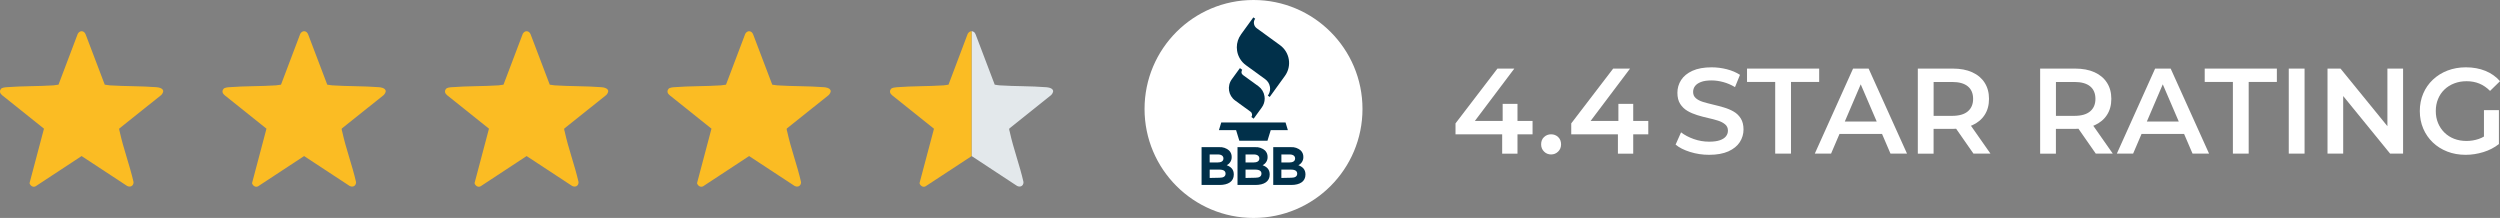 <?xml version="1.0" encoding="UTF-8"?>
<svg id="b" data-name="Layer 2" xmlns="http://www.w3.org/2000/svg" viewBox="0 0 827.75 72.16">
  <rect x="0" y="0" width="827.75" height="72.16" fill="#808080" stroke="none"/>
  <g id="c" data-name="Layer 1">
    <g style="isolation: isolate;">
      <g style="isolation: isolate;">
        <g style="isolation: isolate;">
          <path d="M481.92,44.47v-3.62l13.88-18.14h5.59l-13.67,18.14-2.61-.8h22.32v4.42h-25.5ZM497.37,50.86v-6.39l.16-4.42v-5.67h4.91v16.49h-5.07Z" style="fill: #fff;"/>
        </g>
      </g>
      <g style="isolation: isolate;">
        <g style="isolation: isolate;">
          <path d="M513.57,51.14c-.91,0-1.69-.31-2.33-.95-.64-.63-.97-1.43-.97-2.39,0-1.02.32-1.83.97-2.43s1.42-.9,2.33-.9,1.69.3,2.33.9.97,1.42.97,2.43c0,.96-.32,1.76-.97,2.39-.64.63-1.42.95-2.33.95Z" style="fill: #fff;"/>
        </g>
      </g>
      <g style="isolation: isolate;">
        <g style="isolation: isolate;">
          <path d="M520.24,44.47v-3.62l13.88-18.14h5.59l-13.67,18.14-2.61-.8h22.32v4.42h-25.5ZM535.69,50.86v-6.39l.16-4.42v-5.67h4.91v16.49h-5.07Z" style="fill: #fff;"/>
        </g>
      </g>
      <g style="isolation: isolate;">
        <g style="isolation: isolate;">
          <path d="M565.89,51.26c-2.2,0-4.3-.32-6.31-.95s-3.61-1.44-4.79-2.43l1.81-4.06c1.13.88,2.52,1.62,4.18,2.21s3.37.88,5.11.88c1.47,0,2.67-.16,3.58-.48.91-.32,1.58-.76,2.01-1.31.43-.55.64-1.17.64-1.87,0-.86-.31-1.55-.93-2.07s-1.41-.94-2.39-1.25c-.98-.31-2.07-.6-3.26-.86-1.19-.27-2.39-.58-3.58-.95s-2.28-.83-3.26-1.41c-.98-.58-1.78-1.35-2.39-2.31-.62-.96-.92-2.2-.92-3.7s.41-2.93,1.23-4.2c.82-1.27,2.06-2.29,3.74-3.06,1.68-.76,3.8-1.15,6.38-1.15,1.69,0,3.36.22,5.03.64,1.66.43,3.11,1.05,4.34,1.85l-1.65,4.06c-1.26-.75-2.56-1.31-3.9-1.67-1.34-.36-2.63-.54-3.86-.54-1.45,0-2.62.17-3.52.52-.9.35-1.56.8-1.97,1.37-.42.56-.62,1.21-.62,1.93,0,.86.3,1.55.91,2.07.6.52,1.39.93,2.37,1.23.98.3,2.07.58,3.28.87,1.21.28,2.41.6,3.6.95,1.19.35,2.28.8,3.26,1.37.98.56,1.77,1.33,2.37,2.29.6.97.9,2.19.9,3.66s-.41,2.89-1.23,4.16c-.82,1.27-2.07,2.29-3.76,3.06-1.69.76-3.82,1.15-6.39,1.15Z" style="fill: #fff;"/>
        </g>
      </g>
      <g style="isolation: isolate;">
        <g style="isolation: isolate;">
          <path d="M587.77,50.86v-23.73h-9.33v-4.42h23.89v4.42h-9.33v23.73h-5.23Z" style="fill: #fff;"/>
        </g>
      </g>
      <g style="isolation: isolate;">
        <g style="isolation: isolate;">
          <path d="M600.88,50.86l12.67-28.15h5.15l12.71,28.15h-5.47l-10.9-25.38h2.09l-10.86,25.38h-5.39ZM606.72,44.34l1.41-4.1h15.2l1.41,4.1h-18.02Z" style="fill: #fff;"/>
          <path d="M634.99,50.86v-28.15h11.58c2.49,0,4.63.4,6.42,1.21s3.16,1.96,4.12,3.46c.96,1.5,1.45,3.28,1.45,5.35s-.48,3.84-1.45,5.33c-.97,1.49-2.34,2.63-4.12,3.42-1.78.79-3.92,1.19-6.42,1.19h-8.69l2.33-2.37v10.58h-5.23ZM640.22,40.85l-2.33-2.49h8.45c2.31,0,4.04-.5,5.21-1.49,1.17-.99,1.75-2.37,1.75-4.14s-.58-3.18-1.75-4.14c-1.17-.96-2.9-1.45-5.21-1.45h-8.45l2.33-2.57v16.29ZM653.41,50.86l-7.12-10.22h5.59l7.16,10.22h-5.63Z" style="fill: #fff;"/>
          <path d="M675.49,50.86v-28.15h11.58c2.49,0,4.63.4,6.42,1.21,1.78.8,3.16,1.96,4.12,3.46.97,1.5,1.45,3.28,1.45,5.35s-.48,3.84-1.45,5.33c-.96,1.49-2.34,2.63-4.12,3.42-1.78.79-3.92,1.19-6.42,1.19h-8.69l2.33-2.37v10.58h-5.23ZM680.72,40.85l-2.33-2.49h8.45c2.31,0,4.04-.5,5.21-1.49s1.75-2.37,1.75-4.14-.58-3.18-1.75-4.14c-1.17-.96-2.9-1.45-5.21-1.45h-8.45l2.33-2.57v16.29ZM693.91,50.86l-7.12-10.22h5.59l7.16,10.22h-5.63Z" style="fill: #fff;"/>
        </g>
      </g>
      <g style="isolation: isolate;">
        <g style="isolation: isolate;">
          <path d="M700.89,50.86l12.67-28.15h5.15l12.71,28.15h-5.47l-10.9-25.38h2.09l-10.86,25.38h-5.39ZM706.73,44.34l1.41-4.1h15.2l1.41,4.1h-18.02Z" style="fill: #fff;"/>
        </g>
      </g>
      <g style="isolation: isolate;">
        <g style="isolation: isolate;">
          <path d="M739.31,50.86v-23.73h-9.33v-4.42h23.89v4.42h-9.33v23.73h-5.23Z" style="fill: #fff;"/>
          <path d="M757.81,50.86v-28.15h5.23v28.15h-5.23Z" style="fill: #fff;"/>
          <path d="M770.64,50.86v-28.15h4.3l17.66,21.68h-2.13v-21.68h5.19v28.15h-4.3l-17.66-21.68h2.13v21.68h-5.19Z" style="fill: #fff;"/>
          <path d="M816.37,51.26c-2.2,0-4.22-.36-6.05-1.07-1.84-.71-3.44-1.71-4.81-3.02-1.37-1.3-2.43-2.84-3.18-4.61-.75-1.77-1.13-3.7-1.13-5.79s.38-4.02,1.13-5.79c.75-1.77,1.82-3.3,3.2-4.6s3-2.31,4.85-3.02c1.85-.71,3.87-1.07,6.07-1.07,2.39,0,4.54.39,6.46,1.17,1.92.78,3.53,1.92,4.85,3.42l-3.3,3.22c-1.1-1.1-2.29-1.91-3.56-2.43-1.27-.52-2.67-.78-4.2-.78s-2.84.24-4.1.72-2.35,1.17-3.26,2.05-1.62,1.93-2.11,3.14c-.5,1.21-.74,2.53-.74,3.98s.25,2.74.74,3.94c.5,1.21,1.2,2.26,2.11,3.16.91.9,1.98,1.59,3.22,2.07,1.23.48,2.6.72,4.1.72,1.39,0,2.74-.22,4.04-.66s2.54-1.19,3.72-2.23l2.98,3.9c-1.48,1.18-3.18,2.07-5.13,2.67s-3.91.91-5.89.91ZM822.44,47v-10.54h4.95v11.22l-4.95-.68Z" style="fill: #fff;"/>
        </g>
      </g>
    </g>
    <path d="M39.51,42.52c-.15.25.07.82.14,1.12,1.2,5.53,3.31,11.1,4.57,16.65.02,1.47-1.39,1.91-2.46,1.06l-14.74-9.68-15.2,9.99c-.86.5-1.82-.16-2.04-1.02l4.78-18.04L.77,31.58c-.73-.57-1.08-1.34-.44-2.15.35-.44,1.33-.52,1.92-.56,5.13-.41,10.35-.27,15.49-.61.54-.04,1.09-.19,1.63-.23l6.38-16.85c.73-1.24,2.13-1.08,2.62.25l6.31,16.6c.54.04,1.09.2,1.63.23,5.13.34,10.36.21,15.49.61,1.67.13,3.09.89,1.63,2.56l-13.91,11.1h-.01Z" style="fill: #fbbc23;"/>
    <path d="M113.18,42.52c-.15.25.07.82.14,1.12,1.2,5.53,3.31,11.1,4.57,16.65.02,1.47-1.39,1.91-2.46,1.06l-14.74-9.68-15.2,9.99c-.86.5-1.82-.16-2.04-1.02l4.78-18.04-13.79-11.02c-.73-.57-1.08-1.34-.44-2.15.35-.44,1.33-.52,1.92-.56,5.13-.41,10.35-.27,15.49-.61.54-.04,1.09-.19,1.63-.23l6.38-16.85c.73-1.24,2.13-1.08,2.62.25l6.31,16.6c.54.04,1.09.2,1.63.23,5.13.34,10.36.21,15.49.61,1.67.13,3.09.89,1.63,2.56l-13.91,11.1h0Z" style="fill: #fbbc23;"/>
    <path d="M186.85,42.52c-.15.25.07.82.14,1.12,1.2,5.53,3.31,11.1,4.57,16.65.02,1.47-1.39,1.91-2.46,1.06l-14.74-9.68-15.2,9.99c-.86.5-1.82-.16-2.04-1.02l4.78-18.04-13.79-11.02c-.73-.57-1.08-1.34-.44-2.15.35-.44,1.33-.52,1.92-.56,5.13-.41,10.35-.27,15.49-.61.54-.04,1.09-.19,1.63-.23l6.38-16.85c.73-1.24,2.13-1.08,2.62.25l6.31,16.6c.54.04,1.09.2,1.63.23,5.13.34,10.36.21,15.49.61,1.67.13,3.09.89,1.63,2.56l-13.91,11.1h-.01Z" style="fill: #fbbc23;"/>
    <path d="M260.52,42.52c-.15.25.07.82.14,1.12,1.2,5.53,3.31,11.1,4.57,16.65.02,1.47-1.39,1.91-2.46,1.06l-14.74-9.68-15.2,9.99c-.86.5-1.82-.16-2.04-1.02l4.78-18.04-13.79-11.02c-.73-.57-1.08-1.34-.44-2.15.35-.44,1.33-.52,1.92-.56,5.13-.41,10.35-.27,15.49-.61.54-.04,1.09-.19,1.63-.23l6.38-16.85c.73-1.24,2.13-1.08,2.62.25l6.31,16.6c.54.04,1.09.2,1.63.23,5.13.34,10.36.21,15.49.61,1.67.13,3.09.89,1.63,2.56l-13.91,11.1h-.01Z" style="fill: #fbbc23;"/>
    <polygon points="321.67 10.33 321.68 10.33 321.68 51.68 321.67 51.69 321.67 10.33" style="fill: #e3e8eb;"/>
    <path d="M348.08,31.44c1.47-1.68.05-2.43-1.63-2.56-5.12-.41-10.35-.28-15.47-.62-.25,0-.51-.05-.77-.09h0c-.28-.06-.57-.11-.86-.14l-6.31-16.61c-.26-.73-.79-1.09-1.36-1.09v41.35l.02-.02,8.51,5.6h0l6.21,4.08c1.09.85,2.49.41,2.46-1.06-1.24-5.53-3.36-11.12-4.55-16.63-.08-.31-.29-.88-.13-1.11l13.88-11.1h0Z" style="fill: #e3e8eb;"/>
    <path d="M321.68,10.34v41.36l-15.19,9.96c-.85.52-1.81-.16-2.04-1.01l4.79-18.03-13.79-11.02c-.72-.57-1.09-1.35-.44-2.15.36-.44,1.35-.52,1.91-.57,5.15-.41,10.35-.28,15.5-.62.54-.03,1.09-.18,1.63-.23l6.36-16.84c.34-.57.79-.85,1.26-.85,0,0,.01,0,.01,0Z" style="fill: #fbbc23;"/>
    <g>
      <circle cx="415.04" cy="36.08" r="36.08" style="fill: #fff;"/>
      <g>
        <path d="M407.84,26.26c-1.63,2.25-1.13,5.39,1.12,7.02l5.09,3.7c.57.41.69,1.2.28,1.76l.76.55,2.69-3.71c.62-.85.96-1.88.96-2.94,0-.27-.02-.54-.07-.8-.2-1.31-.92-2.49-1.99-3.28l-5.09-3.69c-.28-.19-.48-.49-.53-.82v-.2c0-.26.09-.52.24-.74l-.76-.56-2.7,3.71h0Z" style="fill: #01304a;"/>
        <path d="M410.9,11.4c-.9,1.24-1.39,2.73-1.39,4.26,0,.39.03.78.09,1.16.3,1.91,1.35,3.62,2.92,4.76l6.4,4.65c.84.61,1.4,1.52,1.56,2.54.03.21.05.42.05.62,0,.82-.27,1.61-.75,2.27l.62.44,5.04-6.97c2.35-3.26,1.63-7.81-1.63-10.18l-7.72-5.61c-.48-.35-.81-.88-.9-1.47-.1-.59.04-1.19.4-1.67l-.61-.44-4.08,5.63h0Z" style="fill: #01304a;"/>
        <polygon points="425.64 40.54 404.36 40.54 403.59 43.09 409.27 43.09 410.34 46.59 419.66 46.59 420.74 43.09 426.41 43.09 425.64 40.54" style="fill: #01304a;"/>
        <path d="M406.16,54.7c1.03-.5,1.68-1.56,1.65-2.7v-.04c.02-.8-.29-1.57-.86-2.13-.9-.79-2.08-1.19-3.28-1.11h-5.83v12.52h5.97c2.84,0,4.7-1.15,4.7-3.45,0-1.69-.9-2.53-2.34-3.09h-.01ZM400.52,51.14h2.75c1.15,0,1.81.5,1.81,1.33,0,.93-.78,1.33-1.99,1.33h-2.57v-2.66ZM405.78,57.52c0,.9-.73,1.33-1.95,1.33l-3.3.07v-2.76h3.21c1.41,0,2.04.49,2.04,1.33v.04h0Z" style="fill: #01304a;"/>
        <path d="M429.89,54.7c1.03-.5,1.68-1.56,1.65-2.7v-.04c.02-.8-.29-1.57-.86-2.13-.9-.79-2.08-1.19-3.28-1.11h-5.83v12.52h5.97c2.84,0,4.7-1.15,4.7-3.45,0-1.69-.9-2.53-2.35-3.09h0ZM424.26,51.14h2.74c1.14,0,1.81.5,1.81,1.33,0,.93-.78,1.33-1.99,1.33h-2.55v-2.66h-.01ZM429.5,57.52c0,.9-.74,1.33-1.96,1.33l-3.28.07v-2.76h3.19c1.41,0,2.05.49,2.05,1.33v.04h0Z" style="fill: #01304a;"/>
        <path d="M418.05,54.7c1.03-.5,1.68-1.56,1.65-2.7v-.04c.02-.8-.29-1.57-.85-2.13-.9-.79-2.08-1.19-3.28-1.11h-5.83v12.52h5.96c2.84,0,4.7-1.15,4.7-3.45,0-1.69-.9-2.53-2.35-3.09ZM412.39,51.14h2.77c1.14,0,1.81.5,1.81,1.33,0,.93-.78,1.33-1.99,1.33h-2.58v-2.66h-.01ZM417.66,57.52c0,.9-.73,1.33-1.95,1.33l-3.31.07v-2.76h3.23c1.41,0,2.04.49,2.04,1.33v.04h-.01Z" style="fill: #01304a;"/>
      </g>
    </g>
  </g>
</svg>